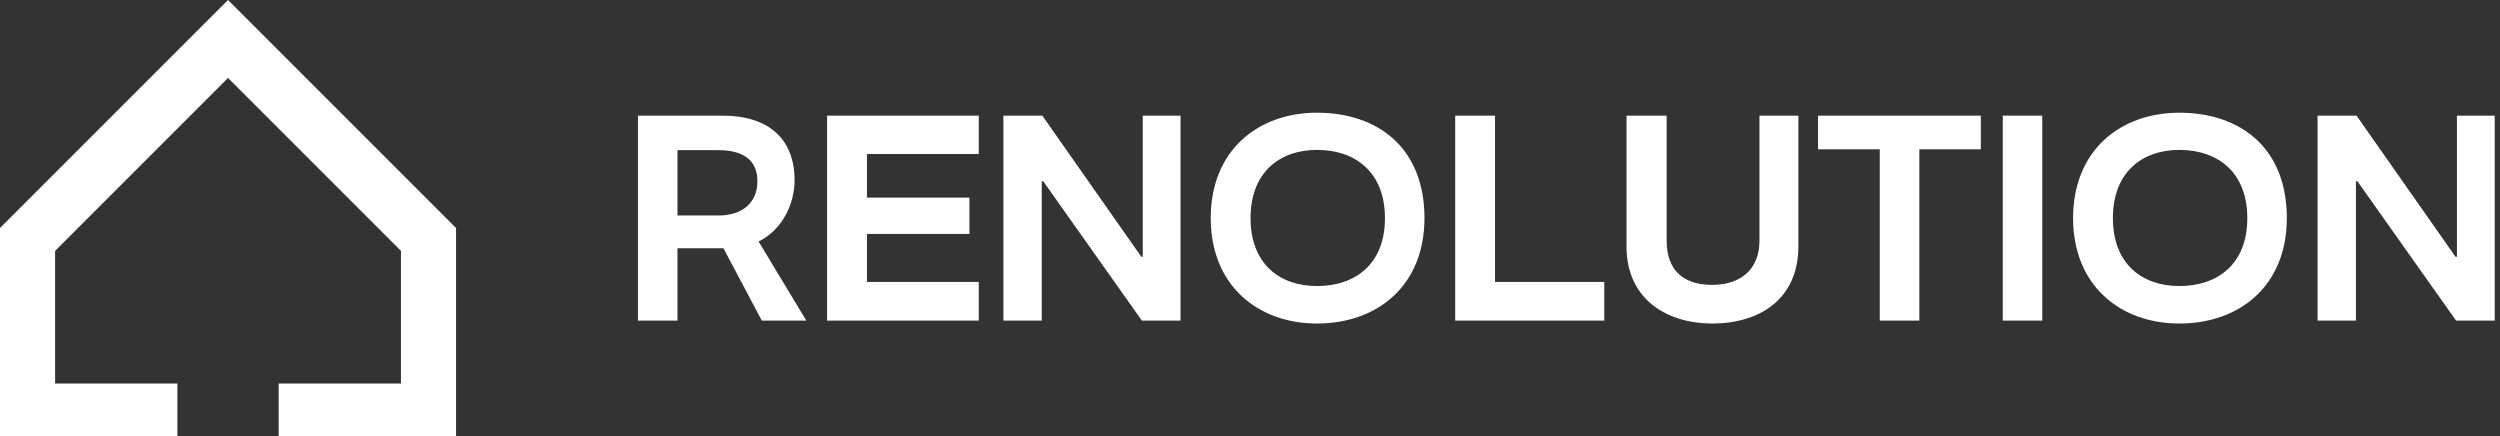 <svg xmlns="http://www.w3.org/2000/svg" width="298" height="52" viewBox="0 0 298 52" fill="none"><rect x="0" y="0" width="298" height="52" fill="#333333" stroke="none"/><path d="M54.361 27.179V52H33.219V45.718H47.793V29.903L27.179 9.289L6.57 29.9V45.718H21.144V52H0V27.202H0.021L0 27.179L22.537 4.644L27.182 0L54.361 27.179Z" fill="white"></path><path d="M76.044 38.215H80.754V29.596H86.235L90.806 38.215H96.113L90.427 28.789C93.39 27.325 94.715 24.115 94.715 21.495C94.715 16.574 91.644 13.785 86.133 13.785H76.044V38.215ZM80.754 25.687V17.899H85.609C88.747 17.899 90.282 19.194 90.282 21.603C90.282 24.181 88.469 25.687 85.645 25.687H80.754Z" fill="white"></path><path d="M98.588 38.215H116.669V33.607H103.34V27.885H115.555V23.555H103.34V18.357H116.669V13.785H98.588V38.215Z" fill="white"></path><path d="M119.603 38.215H124.174V21.603H124.349L136.112 38.215H140.719V13.785H136.214V30.608H136.045L124.246 13.785H119.603V38.215Z" fill="white"></path><path d="M144.318 26C144.318 34.028 149.938 38.564 156.985 38.564C164.212 38.564 169.796 34.028 169.796 26C169.796 17.585 164.212 13.435 156.985 13.435C149.938 13.435 144.318 17.935 144.318 26ZM149.065 26C149.065 20.555 152.516 17.869 156.985 17.869C161.592 17.869 165.086 20.555 165.086 26C165.086 31.445 161.592 34.095 156.985 34.095C152.516 34.095 149.065 31.445 149.065 26Z" fill="white"></path><path d="M173.46 38.215H191.228V33.607H178.206V13.785H173.46V38.215Z" fill="white"></path><path d="M209.728 28.686C209.728 32.173 207.422 33.956 204.073 33.956C200.616 33.956 198.664 32.173 198.664 28.686V13.785H193.882V29.385C193.882 35.631 198.628 38.564 204.109 38.564C209.759 38.564 214.366 35.631 214.366 29.385V13.785H209.728V28.686Z" fill="white"></path><path d="M216.709 13.785V17.797H224.069V38.215H228.785V17.797H236.115V13.785H216.709Z" fill="white"></path><path d="M238.731 38.215H243.441V13.785H238.731V38.215Z" fill="white"></path><path d="M247.112 26C247.112 34.028 252.732 38.564 259.779 38.564C267.006 38.564 272.59 34.028 272.59 26C272.59 17.585 267.006 13.435 259.779 13.435C252.732 13.435 247.112 17.935 247.112 26ZM251.858 26C251.858 20.555 255.31 17.869 259.779 17.869C264.386 17.869 267.88 20.555 267.88 26C267.88 31.445 264.386 34.095 259.779 34.095C255.31 34.095 251.858 31.445 251.858 26Z" fill="white"></path><path d="M276.254 38.215H280.825V21.603H281L292.763 38.215H297.371V13.785H292.865V30.608H292.697L280.898 13.785H276.254V38.215Z" fill="white"></path></svg>